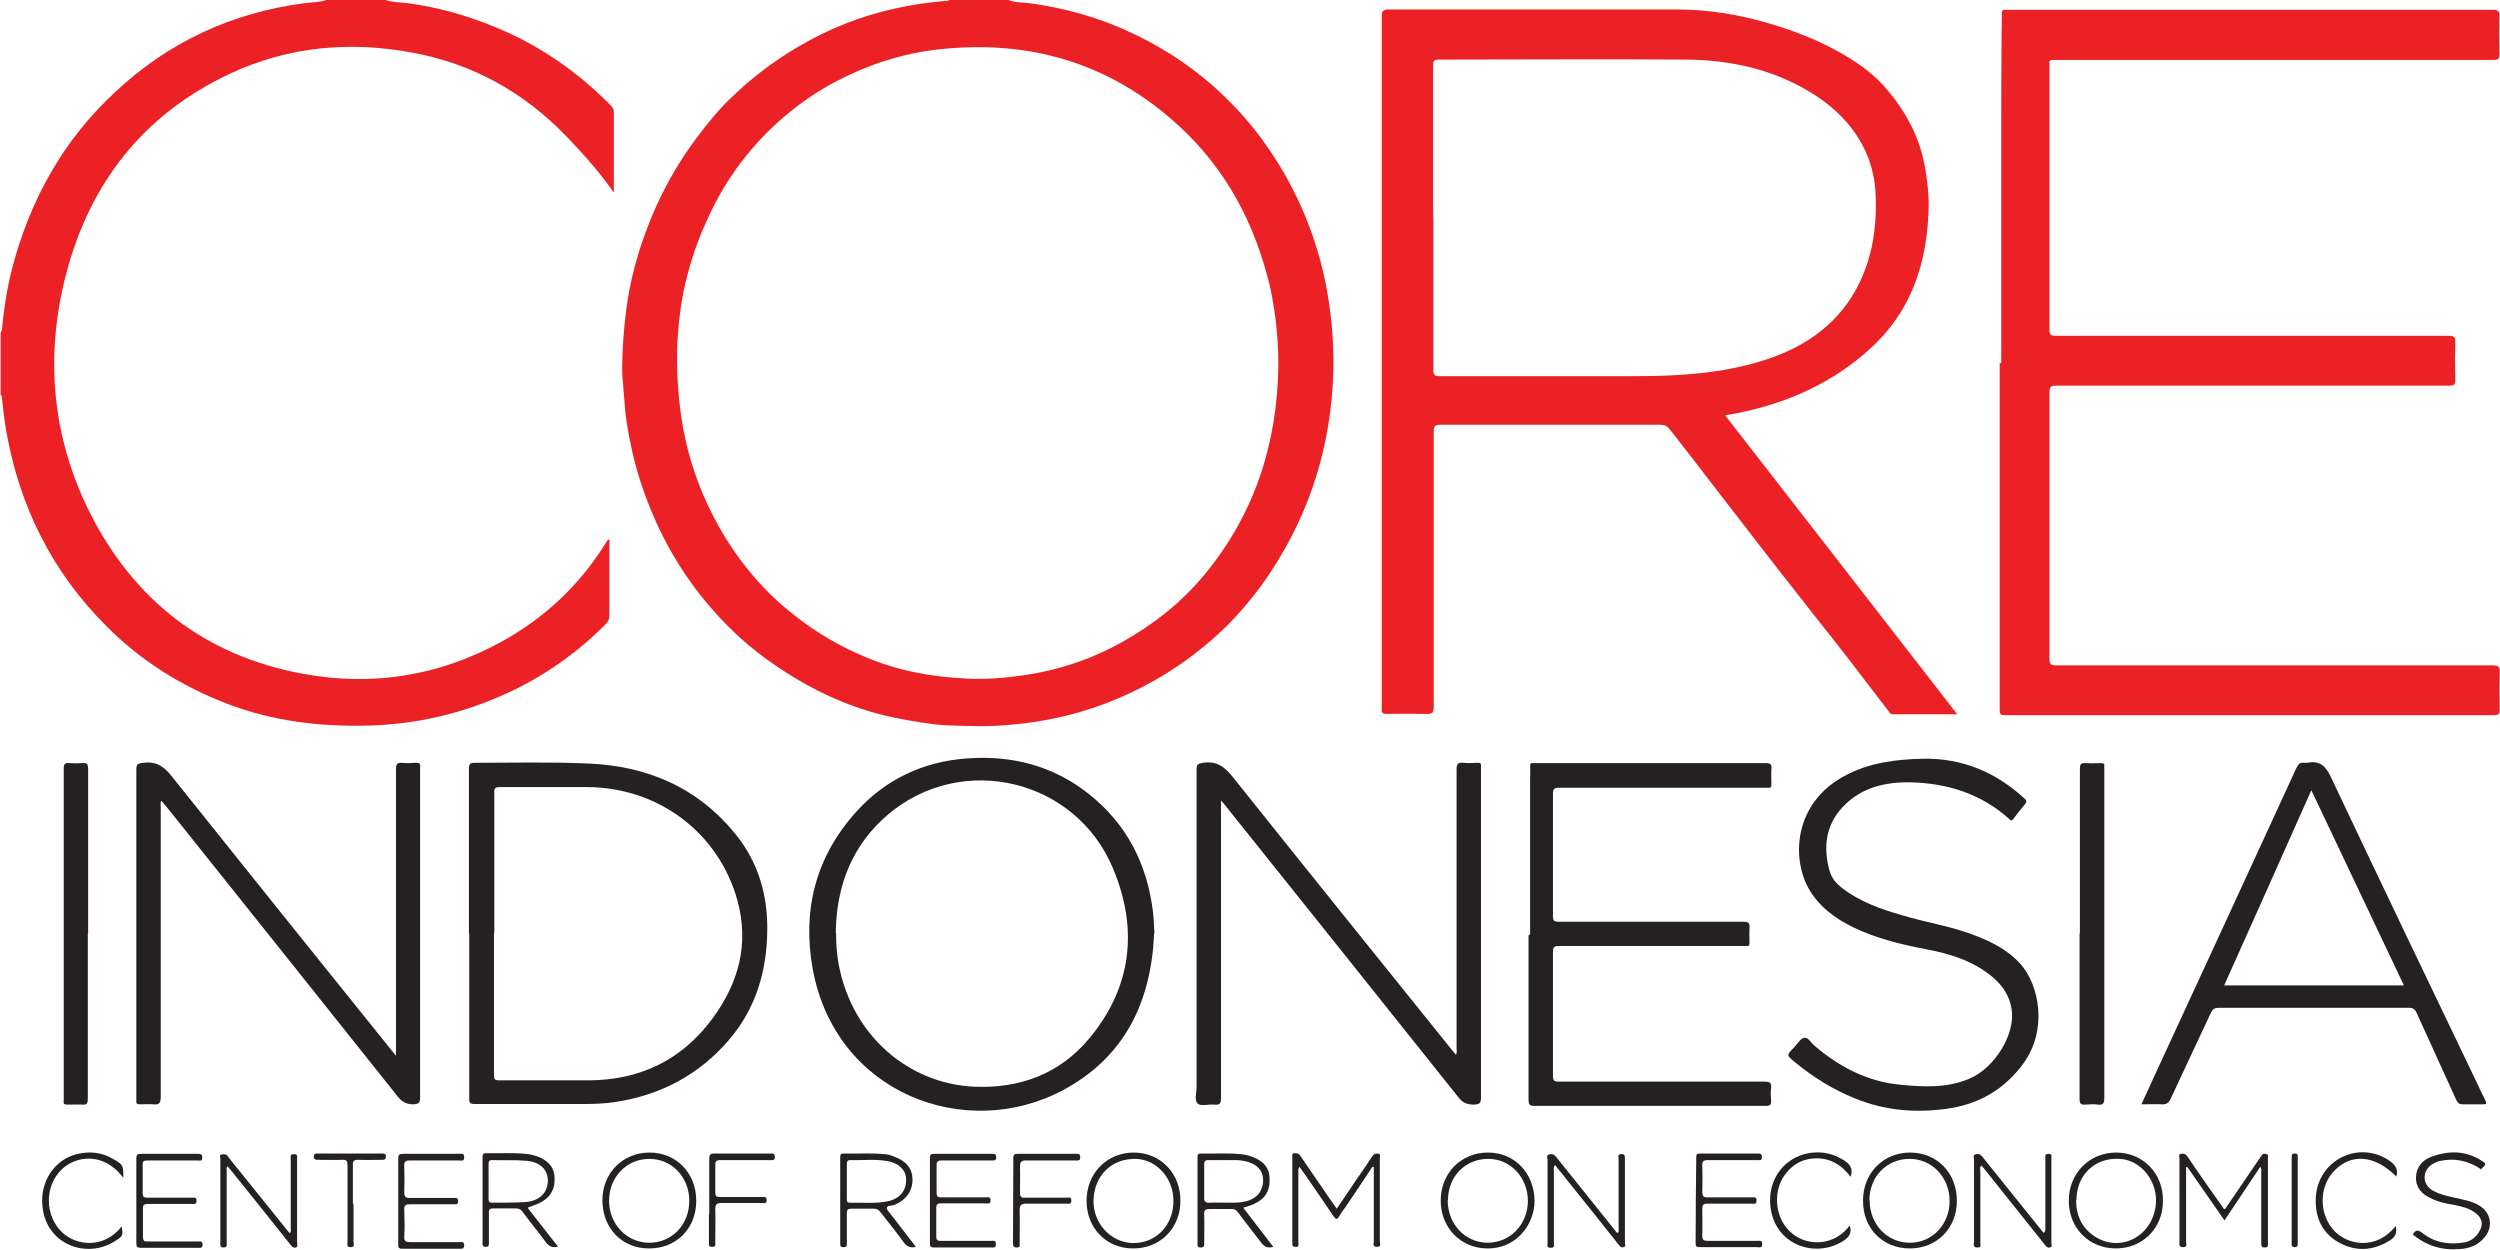 <svg width="124" height="62" viewBox="0 0 124 62" fill="none" xmlns="http://www.w3.org/2000/svg">
<g clip-path="url(#clip0_63_442)">
<path d="M50.025 1.57654e-05C50.355 0.141 50.717 0.11 51.047 0.156C52.431 0.344 53.767 0.673 55.057 1.173C56.74 1.83 58.297 2.722 59.696 3.863C61.19 5.083 62.432 6.522 63.439 8.165C64.603 10.073 65.389 12.122 65.798 14.296C66.097 15.922 66.207 17.549 66.097 19.207C65.861 22.726 64.744 25.932 62.715 28.826C61.961 29.89 61.096 30.875 60.121 31.72C58.532 33.111 56.74 34.175 54.742 34.926C53.28 35.473 51.755 35.802 50.198 35.943C49.112 36.052 48.012 36.021 46.927 35.974C46.093 35.927 45.275 35.77 44.442 35.614C42.036 35.129 39.897 34.066 37.947 32.642C36.878 31.86 35.918 30.938 35.069 29.921C33.559 28.122 32.49 26.105 31.767 23.884C31.452 22.914 31.232 21.913 31.075 20.896C30.98 20.286 30.965 19.66 30.902 19.05C30.855 18.628 30.855 18.19 30.87 17.768C30.886 17.064 30.949 16.345 31.027 15.641C31.185 14.249 31.515 12.904 32.002 11.574C32.632 9.838 33.496 8.227 34.613 6.757C35.132 6.069 35.667 5.412 36.296 4.817C37.286 3.863 38.372 3.034 39.567 2.33C41.077 1.439 42.681 0.798 44.395 0.422C45.212 0.235 46.03 0.125 46.864 0.047C46.927 0.047 47.021 0.094 47.068 -0.016H50.072L50.025 1.57654e-05ZM63.407 18.128C63.407 17.205 63.345 16.282 63.203 15.375C63.14 14.984 63.077 14.577 62.983 14.186C62.244 11.089 60.813 8.383 58.454 6.225C55.073 3.128 51.062 1.939 46.502 2.456C44.741 2.659 43.105 3.191 41.532 4.004C39.771 4.927 38.277 6.178 37.035 7.695C36.233 8.681 35.572 9.775 35.053 10.949C34.534 12.075 34.157 13.248 33.905 14.452C33.654 15.75 33.544 17.08 33.591 18.409C33.638 19.739 33.795 21.052 34.126 22.335C34.519 23.852 35.132 25.276 35.95 26.621C36.878 28.138 38.041 29.467 39.457 30.562C40.51 31.391 41.674 32.064 42.901 32.58C44.52 33.268 46.219 33.581 47.98 33.659C48.892 33.706 49.82 33.628 50.717 33.502C52.478 33.252 54.129 32.705 55.686 31.829C57.243 30.953 58.627 29.858 59.759 28.482C62.244 25.463 63.36 21.975 63.407 18.096V18.128Z" fill="#EC2125"/>
<path d="M19.123 0C19.485 0.125 19.846 0.109 20.224 0.156C21.718 0.36 23.165 0.766 24.564 1.345C26.75 2.237 28.637 3.55 30.288 5.224C30.383 5.318 30.446 5.412 30.446 5.552C30.446 6.835 30.446 8.118 30.446 9.4C30.446 9.431 30.446 9.463 30.446 9.557C29.738 8.524 28.92 7.633 28.102 6.772C25.995 4.583 23.448 3.159 20.46 2.612C17.362 2.033 14.311 2.299 11.433 3.644C7.108 5.662 4.45 9.087 3.271 13.623C2.233 17.643 2.563 21.6 4.419 25.354C6.621 29.764 10.159 32.533 15.05 33.424C18.462 34.05 21.733 33.534 24.816 31.86C26.97 30.687 28.7 29.076 30.005 26.996C30.052 26.918 30.1 26.84 30.163 26.761C30.163 26.761 30.178 26.761 30.194 26.761C30.273 26.824 30.226 26.902 30.226 26.965C30.226 28.153 30.226 29.342 30.226 30.531C30.226 30.718 30.163 30.844 30.037 30.969C28.621 32.376 27.002 33.534 25.193 34.363C22.991 35.379 20.695 35.927 18.258 35.989C15.868 36.052 13.524 35.77 11.276 34.91C8.995 34.034 6.967 32.767 5.253 31.031C2.579 28.357 0.975 25.119 0.315 21.412C0.22 20.865 0.157 20.302 0.094 19.739C0.094 19.692 0.11 19.629 0.031 19.598V16.501C0.031 16.501 0.079 16.407 0.094 16.36C0.189 15.328 0.346 14.311 0.598 13.326C1.478 9.948 3.114 6.976 5.693 4.583C8.319 2.111 11.48 0.626 15.113 0.156C15.475 0.109 15.836 0.125 16.182 0H19.123Z" fill="#EC2125"/>
<path d="M85.566 20.599C89.403 25.541 93.224 30.453 97.077 35.426C95.96 35.426 94.922 35.426 93.885 35.426C93.806 35.426 93.759 35.395 93.727 35.348C93.083 34.504 92.422 33.643 91.777 32.799C91.164 32.001 90.535 31.219 89.906 30.421C89.308 29.671 88.726 28.904 88.129 28.153C87.563 27.434 87.012 26.714 86.446 25.979C85.628 24.931 84.826 23.884 84.009 22.82C83.6 22.304 83.207 21.788 82.798 21.271C82.688 21.131 82.562 21.068 82.373 21.068C78.74 21.068 75.092 21.068 71.459 21.068C71.192 21.068 71.113 21.115 71.113 21.397C71.113 25.948 71.113 30.515 71.113 35.067C71.113 35.348 71.035 35.426 70.751 35.411C70.107 35.395 69.446 35.395 68.802 35.411C68.566 35.411 68.503 35.333 68.534 35.129C68.534 35.098 68.534 35.067 68.534 35.051C68.534 23.649 68.534 12.231 68.534 0.829C68.534 0.563 68.581 0.469 68.88 0.469C73.629 0.469 78.379 0.469 83.144 0.469C84.716 0.469 86.273 0.719 87.783 1.173C88.742 1.455 89.67 1.799 90.566 2.237C91.62 2.768 92.642 3.378 93.444 4.27C94.514 5.474 95.253 6.835 95.504 8.446C95.599 9.056 95.677 9.682 95.662 10.307C95.615 12.012 95.3 13.67 94.451 15.187C93.932 16.11 93.255 16.892 92.438 17.58C91.573 18.315 90.629 18.91 89.591 19.395C88.318 19.989 86.981 20.364 85.581 20.599H85.566ZM71.097 10.777C71.097 13.295 71.097 15.813 71.097 18.347C71.097 18.597 71.16 18.66 71.412 18.66C74.557 18.66 77.687 18.66 80.832 18.66C82.405 18.66 83.961 18.613 85.518 18.347C86.902 18.096 88.255 17.721 89.466 17.002C91.18 15.985 92.249 14.499 92.752 12.607C93.02 11.574 93.083 10.526 93.02 9.478C92.972 8.681 92.752 7.899 92.375 7.195C91.699 5.928 90.645 5.036 89.403 4.348C87.61 3.363 85.66 2.972 83.631 2.956C79.542 2.925 75.438 2.956 71.349 2.956C71.113 2.956 71.082 3.034 71.082 3.238C71.082 5.756 71.082 8.274 71.082 10.808L71.097 10.777Z" fill="#EC2125"/>
<path d="M99.263 17.971C99.263 14.155 99.263 10.338 99.263 6.522C99.263 4.88 99.263 3.238 99.279 1.595C99.279 1.282 99.294 0.97 99.294 0.672C99.294 0.516 99.341 0.469 99.483 0.485C99.53 0.485 99.577 0.485 99.625 0.485C107.629 0.485 115.634 0.485 123.638 0.485C123.906 0.485 123.984 0.547 123.969 0.813C123.953 1.439 123.953 2.064 123.969 2.69C123.969 2.925 123.906 2.972 123.67 2.972C116.451 2.972 109.233 2.972 102.031 2.972C101.952 2.972 101.873 2.972 101.811 2.972C101.685 2.972 101.638 3.019 101.653 3.144C101.653 3.206 101.653 3.253 101.653 3.316C101.653 7.664 101.653 11.996 101.653 16.345C101.653 16.61 101.732 16.657 101.984 16.657C108.478 16.657 114.958 16.657 121.452 16.657C121.72 16.657 121.798 16.72 121.783 16.986C121.767 17.611 121.767 18.221 121.783 18.847C121.783 19.066 121.72 19.129 121.5 19.129C118.181 19.129 114.863 19.129 111.545 19.129C108.353 19.129 105.176 19.129 101.984 19.129C101.732 19.129 101.653 19.191 101.653 19.457C101.653 23.868 101.653 28.263 101.653 32.673C101.653 32.955 101.732 33.002 101.999 33.002C109.217 33.002 116.436 33.002 123.638 33.002C123.937 33.002 124 33.08 123.984 33.362C123.969 33.972 123.969 34.582 123.984 35.192C123.984 35.442 123.906 35.473 123.685 35.473C116.577 35.473 109.469 35.473 102.345 35.473C101.37 35.473 100.395 35.473 99.436 35.473C99.231 35.473 99.184 35.426 99.184 35.223C99.184 32.251 99.184 29.279 99.184 26.308C99.184 25.698 99.184 25.088 99.184 24.478C99.184 22.319 99.184 20.161 99.184 18.018C99.184 18.018 99.216 18.018 99.231 18.018L99.263 17.971Z" fill="#EC2125"/>
<path d="M23.259 46.328C23.259 43.591 23.259 40.854 23.259 38.117C23.259 37.898 23.322 37.835 23.542 37.835C25.398 37.835 27.253 37.788 29.109 37.867C32.081 37.976 34.629 39.055 36.516 41.417C37.617 42.793 38.073 44.389 38.057 46.125C38.041 48.158 37.491 50.035 36.139 51.599C34.66 53.32 32.757 54.321 30.493 54.665C29.958 54.743 29.424 54.759 28.889 54.759C27.112 54.759 25.319 54.759 23.542 54.759C23.322 54.759 23.259 54.696 23.275 54.477C23.275 51.755 23.275 49.018 23.275 46.297L23.259 46.328ZM24.501 46.297C24.501 48.643 24.501 50.989 24.501 53.32C24.501 53.539 24.548 53.586 24.769 53.586C26.247 53.586 27.725 53.586 29.203 53.586C31.751 53.57 33.811 52.584 35.337 50.52C36.642 48.752 37.161 46.829 36.579 44.67C35.651 41.307 32.663 39.055 29.125 39.04C27.678 39.04 26.247 39.04 24.8 39.04C24.564 39.04 24.501 39.087 24.517 39.321C24.517 41.652 24.517 43.966 24.517 46.297H24.501Z" fill="#252122"/>
<path d="M57.243 46.312C57.101 49.675 55.796 52.428 52.73 54.07C47.886 56.651 41.422 54.242 40.306 48.033C39.787 45.123 40.463 42.496 42.46 40.275C43.923 38.648 45.794 37.772 47.98 37.616C50.198 37.459 52.226 37.976 53.988 39.368C55.875 40.853 56.881 42.824 57.18 45.17C57.227 45.546 57.243 45.921 57.259 46.297L57.243 46.312ZM41.47 46.281C41.47 46.797 41.501 47.313 41.595 47.814C42.272 51.442 45.134 53.742 48.279 53.898C50.559 54.007 52.541 53.272 54.003 51.536C56.142 48.987 56.472 46.078 55.199 43.059C53.343 38.633 47.729 37.303 44.064 40.384C42.256 41.917 41.485 43.935 41.454 46.265L41.47 46.281Z" fill="#252122"/>
<path d="M19.642 52.35C19.642 52.178 19.642 52.084 19.642 51.99C19.642 47.376 19.642 42.762 19.642 38.148C19.642 37.913 19.689 37.819 19.941 37.835C20.161 37.866 20.397 37.851 20.617 37.835C20.806 37.819 20.869 37.898 20.837 38.07C20.837 38.101 20.837 38.132 20.837 38.148C20.837 43.575 20.837 49.003 20.837 54.43C20.837 54.696 20.774 54.758 20.507 54.774C20.161 54.774 19.956 54.664 19.736 54.399C15.993 49.691 12.235 44.998 8.492 40.306C8.335 40.119 8.178 39.915 8.005 39.712C7.942 39.837 7.973 39.931 7.973 40.04C7.973 44.827 7.973 49.628 7.973 54.414C7.973 54.727 7.879 54.805 7.596 54.774C7.376 54.758 7.14 54.774 6.919 54.774C6.794 54.774 6.746 54.727 6.762 54.618C6.762 54.555 6.762 54.508 6.762 54.446C6.762 49.018 6.762 43.591 6.762 38.163C6.762 37.882 6.857 37.866 7.108 37.835C7.737 37.757 8.115 37.992 8.508 38.492C12.14 43.043 15.789 47.579 19.437 52.115C19.485 52.178 19.532 52.24 19.626 52.35H19.642Z" fill="#252122"/>
<path d="M60.561 39.696V44.154C60.561 47.595 60.561 51.036 60.561 54.477C60.561 54.727 60.498 54.821 60.231 54.789C59.948 54.758 59.57 54.883 59.413 54.742C59.224 54.586 59.35 54.195 59.35 53.913C59.35 48.658 59.35 43.419 59.35 38.163C59.35 37.897 59.429 37.882 59.665 37.835C60.341 37.725 60.75 38.038 61.159 38.554C64.776 43.09 68.424 47.61 72.057 52.13C72.104 52.193 72.151 52.24 72.214 52.318C72.277 52.209 72.246 52.115 72.246 52.005C72.246 47.391 72.246 42.777 72.246 38.163C72.246 37.882 72.324 37.803 72.591 37.835C72.827 37.866 73.063 37.835 73.299 37.835C73.425 37.835 73.472 37.866 73.456 37.991C73.456 38.054 73.456 38.101 73.456 38.163C73.456 43.591 73.456 49.018 73.456 54.445C73.456 54.727 73.378 54.774 73.111 54.789C72.764 54.789 72.544 54.696 72.34 54.43C68.471 49.581 64.603 44.732 60.718 39.884C60.687 39.837 60.64 39.79 60.545 39.696H60.561Z" fill="#252122"/>
<path d="M75.894 46.312C75.894 43.747 75.894 41.198 75.894 38.633C75.894 38.429 75.91 38.226 75.894 38.023C75.894 37.898 75.925 37.819 76.067 37.851C76.098 37.851 76.146 37.851 76.177 37.851C79.983 37.851 83.773 37.851 87.578 37.851C87.814 37.851 87.893 37.913 87.862 38.148C87.846 38.398 87.862 38.648 87.862 38.914C87.862 39.039 87.83 39.086 87.704 39.071C87.641 39.071 87.578 39.071 87.5 39.071C84.119 39.071 80.722 39.071 77.341 39.071C77.105 39.071 77.026 39.117 77.026 39.368C77.026 41.386 77.026 43.403 77.026 45.421C77.026 45.655 77.073 45.718 77.309 45.718C80.36 45.718 83.427 45.718 86.478 45.718C86.729 45.718 86.792 45.781 86.776 46.031C86.761 46.265 86.776 46.516 86.776 46.766C86.776 46.891 86.745 46.938 86.619 46.922C86.556 46.922 86.493 46.922 86.415 46.922C83.395 46.922 80.36 46.922 77.341 46.922C77.105 46.922 77.026 46.954 77.026 47.219C77.026 49.268 77.026 51.302 77.026 53.351C77.026 53.585 77.073 53.648 77.309 53.648C80.706 53.648 84.119 53.648 87.516 53.648C87.767 53.648 87.877 53.695 87.846 53.961C87.814 54.164 87.83 54.367 87.846 54.571C87.862 54.79 87.799 54.852 87.578 54.852C86.446 54.852 85.314 54.852 84.182 54.852C81.492 54.852 78.803 54.852 76.114 54.852C75.847 54.852 75.815 54.774 75.815 54.539C75.815 51.818 75.815 49.096 75.815 46.391H75.847L75.894 46.312Z" fill="#252122"/>
<path d="M106.214 54.774C106.497 54.164 106.764 53.57 107.032 52.991C109.328 48.017 111.624 43.059 113.904 38.085C113.998 37.898 114.093 37.804 114.297 37.835C114.344 37.835 114.391 37.835 114.439 37.835C115.068 37.71 115.351 37.991 115.618 38.554C117.993 43.575 120.383 48.565 122.789 53.57C122.946 53.914 123.104 54.242 123.277 54.586C123.355 54.743 123.324 54.774 123.151 54.774C122.821 54.774 122.49 54.774 122.16 54.774C121.971 54.774 121.908 54.711 121.83 54.555C121.185 53.116 120.509 51.677 119.864 50.238C119.785 50.066 119.691 49.988 119.487 49.988C116.341 49.988 113.18 49.988 110.035 49.988C109.831 49.988 109.736 50.066 109.658 50.238C108.997 51.661 108.321 53.085 107.661 54.508C107.566 54.711 107.44 54.79 107.22 54.774C106.89 54.758 106.56 54.774 106.198 54.774H106.214ZM110.318 48.877H119.235C117.71 45.655 116.184 42.449 114.643 39.196C113.196 42.449 111.765 45.655 110.318 48.877Z" fill="#252122"/>
<path d="M95.394 37.632C97.344 37.601 98.996 38.304 100.411 39.603C100.521 39.696 100.537 39.759 100.442 39.884C100.238 40.119 100.049 40.369 99.861 40.619C99.798 40.713 99.75 40.713 99.672 40.635C98.288 39.384 96.621 38.852 94.797 38.805C93.523 38.774 92.312 39.055 91.4 40.025C90.535 40.948 90.425 42.058 90.755 43.231C90.897 43.7 91.274 43.998 91.667 44.264C92.611 44.889 93.68 45.218 94.765 45.515C95.85 45.812 96.967 46 98.02 46.422C98.823 46.735 99.577 47.126 100.175 47.767C101.181 48.862 101.559 51.099 100.364 52.741C99.42 54.039 98.146 54.774 96.574 54.993C95.017 55.212 93.476 55.087 91.998 54.477C90.912 54.039 89.937 53.429 89.041 52.694C88.601 52.334 88.601 52.35 88.994 51.943C89.151 51.771 89.308 51.505 89.497 51.474C89.686 51.443 89.843 51.74 90.016 51.881C91.243 52.928 92.626 53.648 94.262 53.804C95.426 53.914 96.59 53.977 97.706 53.492C98.933 52.96 99.955 51.318 99.782 50.097C99.672 49.284 99.184 48.69 98.54 48.236C97.659 47.595 96.637 47.298 95.599 47.094C94.356 46.86 93.114 46.563 91.966 46.015C91.022 45.562 90.205 44.967 89.686 44.029C88.852 42.48 89.01 39.822 91.478 38.492C92.705 37.82 94.042 37.663 95.41 37.632H95.394Z" fill="#252122"/>
<path d="M103.163 46.297C103.163 43.575 103.163 40.854 103.163 38.148C103.163 37.913 103.21 37.835 103.446 37.851C103.698 37.866 103.949 37.851 104.217 37.851C104.342 37.851 104.39 37.898 104.374 38.007C104.374 38.054 104.374 38.101 104.374 38.148C104.374 43.591 104.374 49.018 104.374 54.461C104.374 54.711 104.327 54.821 104.059 54.789C103.855 54.758 103.65 54.774 103.43 54.789C103.194 54.805 103.147 54.727 103.147 54.508C103.147 52.443 103.147 50.379 103.147 48.314C103.147 47.642 103.147 46.969 103.147 46.297H103.163Z" fill="#252122"/>
<path d="M4.356 46.297C4.356 49.034 4.356 51.771 4.356 54.508C4.356 54.727 4.309 54.805 4.089 54.79C3.853 54.774 3.601 54.79 3.35 54.79C3.208 54.79 3.129 54.758 3.161 54.602C3.161 54.555 3.161 54.508 3.161 54.461C3.161 49.018 3.161 43.591 3.161 38.148C3.161 37.898 3.208 37.819 3.46 37.851C3.648 37.866 3.853 37.866 4.057 37.851C4.293 37.819 4.372 37.882 4.372 38.148C4.372 40.431 4.372 42.699 4.372 44.983V46.297H4.356Z" fill="#252122"/>
<path d="M68.062 57.886C67.622 58.543 67.198 59.2 66.757 59.842C66.647 59.998 66.521 60.154 66.427 60.326C66.317 60.514 66.254 60.483 66.144 60.326C65.672 59.623 65.184 58.919 64.697 58.215C64.618 58.105 64.555 58.012 64.445 57.871C64.382 57.996 64.398 58.105 64.398 58.199C64.398 59.341 64.398 60.483 64.398 61.625C64.398 61.718 64.461 61.859 64.257 61.844C64.147 61.844 64.099 61.812 64.099 61.687C64.099 60.248 64.099 58.809 64.099 57.355C64.099 57.292 64.084 57.214 64.178 57.198C64.304 57.198 64.414 57.198 64.493 57.323C64.87 57.886 65.263 58.434 65.641 58.997C65.845 59.31 66.065 59.607 66.301 59.951C66.647 59.45 66.962 58.981 67.276 58.512C67.543 58.121 67.811 57.746 68.062 57.355C68.141 57.245 68.22 57.198 68.346 57.214C68.503 57.245 68.44 57.386 68.44 57.464C68.44 58.84 68.44 60.217 68.44 61.593C68.44 61.703 68.519 61.844 68.298 61.844C68.062 61.844 68.141 61.687 68.141 61.578C68.141 60.436 68.141 59.294 68.141 58.152V57.886C68.141 57.886 68.094 57.886 68.078 57.871L68.062 57.886Z" fill="#252122"/>
<path d="M110.365 59.967C110.947 59.106 111.513 58.278 112.08 57.449C112.111 57.402 112.158 57.339 112.19 57.292C112.253 57.198 112.347 57.23 112.426 57.245C112.52 57.261 112.489 57.355 112.489 57.402C112.489 58.84 112.489 60.264 112.489 61.703C112.489 61.812 112.489 61.875 112.331 61.875C112.158 61.875 112.158 61.781 112.158 61.656C112.158 60.498 112.158 59.357 112.158 58.199C112.158 58.105 112.19 57.996 112.111 57.871C111.513 58.762 110.947 59.623 110.334 60.53C109.705 59.623 109.107 58.762 108.494 57.886C108.478 57.886 108.463 57.886 108.431 57.886V58.152C108.431 59.31 108.431 60.452 108.431 61.609C108.431 61.718 108.51 61.859 108.274 61.859C108.069 61.859 108.101 61.734 108.101 61.625C108.101 60.233 108.101 58.856 108.101 57.464C108.101 57.386 108.038 57.261 108.164 57.23C108.29 57.198 108.4 57.23 108.494 57.355C109.013 58.137 109.563 58.903 110.098 59.669C110.161 59.748 110.224 59.842 110.303 59.967H110.365Z" fill="#252122"/>
<path d="M61.678 59.92C62.181 60.577 62.668 61.202 63.156 61.843C62.873 61.922 62.715 61.843 62.558 61.64C62.181 61.14 61.788 60.655 61.41 60.139C61.3 59.998 61.19 59.951 61.033 59.967C60.687 59.967 60.357 59.967 60.011 59.967C59.791 59.967 59.712 60.014 59.728 60.233C59.743 60.717 59.728 61.187 59.728 61.671C59.728 61.797 59.728 61.875 59.555 61.875C59.366 61.875 59.397 61.765 59.397 61.656C59.397 60.248 59.397 58.84 59.397 57.433C59.397 57.323 59.382 57.214 59.555 57.214C60.215 57.229 60.876 57.182 61.536 57.245C61.725 57.261 61.913 57.308 62.087 57.37C62.574 57.542 62.936 57.839 62.967 58.387C63.014 59.044 62.763 59.466 62.197 59.716C62.039 59.794 61.866 59.841 61.662 59.904L61.678 59.92ZM59.728 58.59C59.728 58.84 59.728 59.091 59.728 59.357C59.712 59.576 59.775 59.669 60.011 59.654C60.357 59.638 60.703 59.654 61.064 59.654C61.379 59.654 61.693 59.638 61.976 59.529C62.401 59.372 62.637 59.028 62.653 58.559C62.653 58.137 62.448 57.839 62.008 57.667C61.803 57.589 61.583 57.558 61.379 57.542C60.891 57.542 60.419 57.542 59.932 57.542C59.759 57.542 59.728 57.605 59.728 57.761C59.728 58.043 59.728 58.324 59.728 58.606V58.59Z" fill="#252122"/>
<path d="M45.433 61.843C45.134 61.922 44.961 61.812 44.804 61.593C44.442 61.093 44.049 60.608 43.671 60.123C43.577 59.998 43.483 59.951 43.325 59.951C42.964 59.951 42.586 59.951 42.224 59.951C42.051 59.951 42.004 60.014 42.004 60.17C42.004 60.67 42.004 61.155 42.004 61.656C42.004 61.781 42.004 61.859 41.831 61.859C41.674 61.859 41.674 61.781 41.674 61.671C41.674 60.264 41.674 58.84 41.674 57.433C41.674 57.308 41.674 57.214 41.847 57.214C42.508 57.229 43.184 57.182 43.844 57.245C44.002 57.245 44.159 57.292 44.316 57.355C44.929 57.574 45.244 57.933 45.26 58.465C45.275 59.059 44.961 59.513 44.363 59.763C44.237 59.826 44.002 59.763 43.986 59.92C43.986 60.029 44.143 60.154 44.222 60.279C44.615 60.795 45.008 61.296 45.417 61.828L45.433 61.843ZM42.004 58.59C42.004 58.887 42.004 59.169 42.004 59.466C42.004 59.56 42.004 59.654 42.146 59.654C42.791 59.638 43.435 59.716 44.064 59.576C44.631 59.45 44.961 59.044 44.945 58.496C44.945 58.043 44.568 57.683 44.017 57.589C43.404 57.48 42.775 57.558 42.162 57.542C42.036 57.542 42.004 57.62 42.004 57.714C42.004 58.011 42.004 58.293 42.004 58.59Z" fill="#252122"/>
<path d="M101.386 61.14C101.48 61.03 101.449 60.921 101.449 60.827C101.449 59.716 101.449 58.59 101.449 57.48C101.449 57.37 101.402 57.23 101.606 57.23C101.811 57.23 101.748 57.37 101.748 57.464C101.748 58.856 101.748 60.264 101.748 61.656C101.748 61.734 101.811 61.828 101.685 61.875C101.559 61.906 101.496 61.828 101.433 61.75C100.442 60.514 99.452 59.263 98.461 58.027C98.398 57.949 98.351 57.886 98.272 57.808C98.178 57.918 98.225 58.027 98.225 58.121C98.225 59.294 98.225 60.467 98.225 61.64C98.225 61.75 98.288 61.89 98.068 61.875C97.848 61.875 97.91 61.718 97.91 61.624C97.91 60.264 97.91 58.887 97.91 57.527C97.91 57.433 97.832 57.292 98.005 57.245C98.146 57.214 98.241 57.261 98.335 57.386C99.294 58.575 100.254 59.779 101.213 60.968C101.26 61.03 101.307 61.077 101.37 61.155L101.386 61.14Z" fill="#252122"/>
<path d="M26.184 59.92C26.436 60.248 26.687 60.577 26.939 60.889C27.175 61.202 27.426 61.515 27.678 61.828C27.41 61.906 27.238 61.828 27.08 61.624C26.719 61.124 26.31 60.639 25.932 60.123C25.838 59.982 25.728 59.935 25.555 59.935C25.193 59.935 24.831 59.935 24.485 59.935C24.297 59.935 24.234 59.982 24.25 60.17C24.25 60.67 24.25 61.155 24.25 61.656C24.25 61.765 24.25 61.843 24.092 61.843C23.919 61.843 23.935 61.75 23.935 61.656C23.935 60.248 23.935 58.825 23.935 57.417C23.935 57.292 23.935 57.198 24.108 57.198C24.753 57.214 25.413 57.167 26.058 57.23C26.262 57.245 26.451 57.292 26.64 57.355C27.128 57.527 27.473 57.839 27.505 58.371C27.552 58.966 27.3 59.404 26.766 59.669C26.593 59.748 26.404 59.81 26.2 59.888L26.184 59.92ZM24.234 58.59C24.234 58.887 24.234 59.169 24.234 59.466C24.234 59.591 24.265 59.654 24.407 59.654C24.957 59.654 25.508 59.654 26.042 59.623C26.75 59.576 27.159 59.169 27.175 58.575C27.175 58.027 26.813 57.636 26.105 57.574C25.539 57.527 24.957 57.558 24.391 57.542C24.265 57.542 24.234 57.62 24.234 57.714C24.234 58.011 24.234 58.293 24.234 58.59Z" fill="#252122"/>
<path d="M104.94 61.922C103.603 61.922 102.597 60.889 102.613 59.544C102.613 58.199 103.635 57.167 104.956 57.167C106.292 57.167 107.299 58.199 107.283 59.56C107.283 60.921 106.277 61.922 104.94 61.922ZM102.974 59.544C102.974 60.248 103.226 60.843 103.808 61.265C105.066 62.172 106.701 61.406 106.921 59.826C107.079 58.653 106.23 57.542 105.144 57.48C103.902 57.402 102.99 58.278 102.99 59.544H102.974Z" fill="#252122"/>
<path d="M71.459 59.56C71.459 58.184 72.466 57.167 73.802 57.167C75.123 57.167 76.098 58.184 76.114 59.56C76.114 60.749 75.186 61.969 73.724 61.922C72.434 61.891 71.459 60.889 71.459 59.544V59.56ZM71.805 59.529C71.805 60.702 72.654 61.625 73.771 61.64C74.903 61.64 75.768 60.749 75.784 59.576C75.784 58.403 74.919 57.48 73.818 57.48C72.67 57.48 71.821 58.356 71.821 59.529H71.805Z" fill="#252122"/>
<path d="M56.189 61.922C54.868 61.922 53.893 60.905 53.893 59.56C53.893 58.199 54.9 57.167 56.236 57.167C57.557 57.167 58.564 58.199 58.548 59.56C58.548 60.921 57.542 61.937 56.189 61.922ZM58.202 59.591C58.218 58.45 57.369 57.495 56.315 57.48C55.136 57.464 54.271 58.309 54.239 59.529C54.208 60.67 55.088 61.625 56.189 61.656C57.322 61.672 58.186 60.796 58.202 59.607V59.591Z" fill="#252122"/>
<path d="M94.718 61.922C93.381 61.922 92.391 60.921 92.406 59.544C92.406 58.184 93.413 57.167 94.734 57.167C96.086 57.167 97.061 58.184 97.061 59.56C97.061 60.921 96.07 61.922 94.734 61.922H94.718ZM92.737 59.544C92.737 60.733 93.602 61.64 94.734 61.64C95.835 61.64 96.7 60.733 96.7 59.576C96.7 58.403 95.835 57.48 94.718 57.48C93.586 57.48 92.721 58.356 92.721 59.544H92.737Z" fill="#252122"/>
<path d="M34.534 59.56C34.534 60.936 33.544 61.937 32.175 61.922C30.839 61.922 29.88 60.905 29.88 59.529C29.88 58.184 30.886 57.167 32.223 57.167C33.544 57.167 34.534 58.184 34.534 59.56ZM34.188 59.56C34.188 58.387 33.324 57.48 32.207 57.48C31.075 57.48 30.21 58.387 30.21 59.56C30.21 60.718 31.09 61.64 32.207 61.64C33.324 61.64 34.188 60.749 34.188 59.56Z" fill="#252122"/>
<path d="M11.291 57.808C11.213 57.933 11.244 58.027 11.244 58.121C11.244 59.294 11.244 60.467 11.244 61.64C11.244 61.734 11.291 61.859 11.103 61.875C10.898 61.875 10.93 61.75 10.93 61.64C10.93 60.467 10.93 59.278 10.93 58.105C10.93 57.886 10.93 57.667 10.93 57.464C10.93 57.386 10.867 57.276 10.992 57.261C11.103 57.245 11.213 57.23 11.291 57.339C11.354 57.433 11.433 57.511 11.496 57.605C12.408 58.731 13.304 59.857 14.216 60.983C14.264 61.046 14.326 61.108 14.374 61.171C14.452 61.077 14.421 60.983 14.421 60.889C14.421 59.763 14.421 58.621 14.421 57.495C14.421 57.386 14.358 57.245 14.578 57.245C14.783 57.245 14.735 57.37 14.735 57.48C14.735 58.856 14.735 60.233 14.735 61.609C14.735 61.703 14.798 61.828 14.672 61.875C14.547 61.922 14.468 61.812 14.405 61.734C13.43 60.514 12.455 59.278 11.464 58.058C11.401 57.98 11.338 57.902 11.26 57.824L11.291 57.808Z" fill="#252122"/>
<path d="M77.121 57.792C77.042 57.902 77.073 57.996 77.073 58.09C77.073 59.278 77.073 60.451 77.073 61.64C77.073 61.749 77.136 61.89 76.916 61.89C76.696 61.89 76.759 61.749 76.759 61.64C76.759 60.279 76.759 58.903 76.759 57.542C76.759 57.448 76.68 57.292 76.838 57.261C76.979 57.214 77.089 57.261 77.199 57.401C78.159 58.606 79.133 59.81 80.109 61.03C80.14 61.077 80.171 61.14 80.25 61.155C80.313 61.061 80.282 60.952 80.282 60.858C80.282 59.732 80.282 58.606 80.282 57.48C80.282 57.386 80.219 57.261 80.392 57.245C80.565 57.229 80.596 57.292 80.596 57.448C80.596 58.355 80.596 59.263 80.596 60.17C80.596 60.655 80.596 61.14 80.596 61.624C80.596 61.703 80.659 61.828 80.533 61.859C80.407 61.89 80.344 61.812 80.282 61.734C79.542 60.795 78.803 59.873 78.049 58.934C77.75 58.559 77.451 58.184 77.136 57.792H77.121Z" fill="#252122"/>
<path d="M123.104 58.027C122.459 57.574 121.767 57.417 120.996 57.589C120.855 57.621 120.713 57.699 120.587 57.777C120.116 58.137 120.163 58.778 120.682 59.06C121.138 59.31 121.657 59.372 122.16 59.498C122.443 59.56 122.71 59.638 122.946 59.779C123.544 60.123 123.686 60.827 123.245 61.359C122.931 61.75 122.506 61.922 122.019 61.953C121.138 62.031 120.367 61.797 119.675 61.234C119.801 61.015 119.911 60.968 120.147 61.155C120.76 61.64 121.468 61.75 122.223 61.625C122.6 61.562 122.868 61.312 123.025 60.983C123.167 60.686 123.088 60.389 122.789 60.17C122.475 59.92 122.097 59.842 121.72 59.763C121.311 59.701 120.902 59.607 120.54 59.419C120.116 59.216 119.817 58.903 119.833 58.387C119.848 57.886 120.147 57.542 120.603 57.37C121.437 57.073 122.254 57.057 123.041 57.542C123.34 57.73 123.34 57.73 123.072 57.98L123.104 58.027Z" fill="#252122"/>
<path d="M85.754 61.859C85.267 61.859 84.795 61.859 84.307 61.859C84.15 61.859 84.103 61.828 84.103 61.656C84.103 60.248 84.119 58.825 84.134 57.417C84.134 57.276 84.15 57.214 84.323 57.214C85.282 57.214 86.242 57.214 87.201 57.214C87.327 57.214 87.39 57.245 87.39 57.386C87.39 57.542 87.327 57.558 87.201 57.542C86.368 57.542 85.534 57.542 84.716 57.542C84.496 57.542 84.418 57.589 84.433 57.824C84.449 58.246 84.449 58.669 84.433 59.091C84.433 59.325 84.48 59.404 84.732 59.388C85.455 59.388 86.163 59.388 86.886 59.388C86.997 59.388 87.138 59.341 87.122 59.56C87.122 59.763 86.981 59.701 86.886 59.701C86.163 59.701 85.44 59.701 84.701 59.701C84.48 59.701 84.433 59.763 84.433 59.967C84.433 60.405 84.449 60.843 84.433 61.281C84.433 61.515 84.512 61.546 84.716 61.546C85.534 61.546 86.352 61.546 87.185 61.546C87.295 61.546 87.405 61.515 87.405 61.703C87.405 61.891 87.311 61.875 87.185 61.859C86.713 61.859 86.242 61.859 85.77 61.859H85.754Z" fill="#252122"/>
<path d="M46.124 59.529C46.124 58.84 46.124 58.137 46.124 57.449C46.124 57.276 46.156 57.23 46.345 57.23C47.304 57.23 48.248 57.23 49.207 57.23C49.348 57.23 49.411 57.245 49.411 57.401C49.411 57.574 49.317 57.558 49.223 57.558C48.389 57.558 47.54 57.558 46.706 57.558C46.502 57.558 46.455 57.62 46.455 57.808C46.455 58.262 46.455 58.715 46.455 59.153C46.455 59.341 46.502 59.388 46.691 59.388C47.43 59.388 48.153 59.388 48.892 59.388C49.002 59.388 49.144 59.341 49.128 59.544C49.128 59.748 48.987 59.685 48.892 59.685C48.153 59.685 47.43 59.685 46.691 59.685C46.518 59.685 46.439 59.716 46.439 59.92C46.439 60.389 46.439 60.858 46.439 61.327C46.439 61.531 46.518 61.546 46.675 61.546C47.508 61.546 48.326 61.546 49.16 61.546C49.27 61.546 49.396 61.499 49.396 61.718C49.396 61.906 49.27 61.875 49.175 61.875C48.232 61.875 47.288 61.875 46.345 61.875C46.156 61.875 46.109 61.812 46.124 61.64C46.124 60.936 46.124 60.233 46.124 59.529Z" fill="#252122"/>
<path d="M6.762 59.576C6.762 58.872 6.762 58.168 6.762 57.464C6.762 57.276 6.809 57.23 6.998 57.23C7.926 57.23 8.87 57.23 9.797 57.23C9.923 57.23 10.033 57.23 10.033 57.417C10.033 57.62 9.907 57.558 9.797 57.558C8.964 57.558 8.13 57.558 7.313 57.558C7.124 57.558 7.061 57.605 7.077 57.793C7.077 58.246 7.077 58.715 7.077 59.169C7.077 59.372 7.14 59.404 7.328 59.404C8.067 59.404 8.807 59.404 9.53 59.404C9.64 59.404 9.75 59.372 9.75 59.56C9.75 59.748 9.624 59.716 9.53 59.716C8.791 59.716 8.052 59.716 7.328 59.716C7.155 59.716 7.077 59.763 7.092 59.951C7.092 60.42 7.092 60.889 7.092 61.359C7.092 61.562 7.171 61.578 7.328 61.578C8.162 61.578 8.995 61.578 9.813 61.578C9.907 61.578 10.033 61.531 10.049 61.718C10.049 61.922 9.939 61.89 9.813 61.89C8.87 61.89 7.926 61.89 6.982 61.89C6.809 61.89 6.762 61.843 6.762 61.672C6.762 60.983 6.762 60.279 6.762 59.591V59.576Z" fill="#252122"/>
<path d="M19.752 59.545C19.752 58.856 19.752 58.153 19.752 57.464C19.752 57.277 19.799 57.23 19.988 57.23C20.916 57.23 21.859 57.23 22.787 57.23C22.913 57.23 23.023 57.199 23.023 57.402C23.023 57.621 22.881 57.558 22.771 57.558C21.954 57.558 21.151 57.558 20.334 57.558C20.129 57.558 20.035 57.605 20.051 57.84C20.066 58.278 20.066 58.7 20.051 59.138C20.051 59.373 20.129 59.419 20.334 59.419C21.057 59.419 21.765 59.419 22.488 59.419C22.598 59.419 22.724 59.388 22.724 59.576C22.724 59.764 22.598 59.732 22.488 59.732C21.765 59.732 21.057 59.732 20.334 59.732C20.129 59.732 20.035 59.779 20.051 60.014C20.066 60.452 20.082 60.874 20.051 61.312C20.035 61.578 20.129 61.609 20.365 61.609C21.183 61.609 21.985 61.609 22.803 61.609C22.913 61.609 23.023 61.578 23.023 61.766C23.023 61.938 22.929 61.938 22.819 61.938C21.859 61.938 20.916 61.938 19.956 61.938C19.768 61.938 19.752 61.875 19.752 61.719C19.752 61.015 19.752 60.311 19.752 59.607V59.545Z" fill="#252122"/>
<path d="M51.943 57.23C52.415 57.23 52.887 57.23 53.358 57.23C53.484 57.23 53.579 57.23 53.579 57.401C53.579 57.589 53.469 57.558 53.358 57.558C52.541 57.558 51.723 57.558 50.905 57.558C50.685 57.558 50.591 57.605 50.591 57.855C50.606 58.293 50.591 58.715 50.591 59.153C50.591 59.357 50.654 59.419 50.842 59.404C51.534 59.404 52.226 59.404 52.903 59.404C52.997 59.404 53.138 59.341 53.138 59.544C53.138 59.748 53.013 59.701 52.903 59.701C52.242 59.701 51.581 59.701 50.921 59.701C50.638 59.701 50.575 59.779 50.575 60.045C50.591 60.592 50.575 61.124 50.575 61.672C50.575 61.765 50.622 61.875 50.434 61.875C50.276 61.875 50.245 61.812 50.245 61.672C50.245 60.264 50.261 58.84 50.261 57.433C50.261 57.276 50.308 57.23 50.465 57.23C50.953 57.23 51.424 57.23 51.912 57.23H51.943Z" fill="#252122"/>
<path d="M118.858 58.356C117.788 57.292 116.64 57.182 115.775 58.074C114.989 58.887 115.02 60.311 115.838 61.108C116.514 61.765 117.883 62 118.826 60.811C118.905 61.124 118.826 61.359 118.527 61.531C117.725 62.031 116.892 62.094 116.058 61.656C115.178 61.187 114.816 60.389 114.863 59.404C114.958 57.574 116.923 56.557 118.449 57.527C118.763 57.73 118.983 57.965 118.858 58.356Z" fill="#252122"/>
<path d="M91.746 60.796C91.887 61.187 91.667 61.406 91.384 61.578C90 62.422 88.019 61.734 87.814 59.842C87.673 58.622 88.365 57.558 89.497 57.245C90.157 57.073 90.787 57.151 91.368 57.496C91.699 57.683 91.95 57.918 91.793 58.371C91.321 57.746 90.708 57.386 89.89 57.464C89.387 57.511 88.962 57.746 88.632 58.137C87.877 59.013 88.003 60.467 88.899 61.187C89.701 61.844 91.022 61.781 91.746 60.78V60.796Z" fill="#252122"/>
<path d="M6.102 58.403C5.111 57.089 3.711 57.355 3.051 58.012C2.202 58.841 2.217 60.295 3.082 61.124C3.774 61.781 5.142 61.969 6.039 60.827C6.102 61.281 6.102 61.312 5.724 61.546C4.356 62.454 2.312 61.781 2.107 59.857C1.966 58.59 2.721 57.511 3.806 57.245C4.45 57.089 5.064 57.151 5.63 57.495C6.117 57.777 6.117 57.808 6.117 58.403H6.102Z" fill="#252122"/>
<path d="M35.179 60.248C35.179 59.325 35.179 58.387 35.179 57.464C35.179 57.261 35.242 57.214 35.431 57.214C36.359 57.214 37.271 57.214 38.199 57.214C38.324 57.214 38.434 57.198 38.434 57.386C38.434 57.573 38.309 57.542 38.214 57.542C37.381 57.542 36.563 57.542 35.73 57.542C35.525 57.542 35.478 57.605 35.478 57.792C35.478 58.246 35.478 58.684 35.478 59.138C35.478 59.325 35.525 59.372 35.714 59.372C36.406 59.372 37.114 59.372 37.805 59.372C37.916 59.372 38.026 59.341 38.026 59.529C38.026 59.716 37.9 59.669 37.805 59.669C37.129 59.669 36.453 59.669 35.777 59.669C35.541 59.669 35.478 59.748 35.478 59.967C35.494 60.514 35.478 61.077 35.478 61.624C35.478 61.734 35.525 61.843 35.321 61.843C35.132 61.843 35.163 61.749 35.163 61.624C35.163 61.155 35.163 60.686 35.163 60.217C35.163 60.217 35.163 60.217 35.179 60.217V60.248Z" fill="#252122"/>
<path d="M17.535 59.701C17.535 60.342 17.535 60.968 17.535 61.609C17.535 61.703 17.613 61.859 17.393 61.859C17.173 61.859 17.236 61.718 17.236 61.609C17.236 60.342 17.236 59.059 17.236 57.793C17.236 57.589 17.189 57.511 16.968 57.527C16.575 57.542 16.182 57.527 15.773 57.527C15.663 57.527 15.569 57.527 15.569 57.37C15.569 57.214 15.647 57.214 15.758 57.214C16.827 57.214 17.881 57.214 18.95 57.214C19.06 57.214 19.139 57.214 19.139 57.37C19.139 57.527 19.044 57.527 18.934 57.527C18.557 57.527 18.179 57.542 17.802 57.527C17.535 57.511 17.487 57.605 17.503 57.84C17.503 58.465 17.503 59.075 17.503 59.701H17.535Z" fill="#252122"/>
<path d="M113.668 59.544C113.668 58.84 113.668 58.137 113.668 57.433C113.668 57.323 113.652 57.214 113.825 57.214C113.998 57.214 113.967 57.323 113.967 57.417C113.967 58.825 113.967 60.248 113.967 61.656C113.967 61.765 113.983 61.843 113.825 61.859C113.637 61.859 113.668 61.75 113.668 61.64C113.668 60.936 113.668 60.233 113.668 59.529V59.544Z" fill="#252122"/>
</g>
<defs>
<clipPath id="clip0_63_442">
<rect width="124" height="62" fill="white"/>
</clipPath>
</defs>
</svg>
